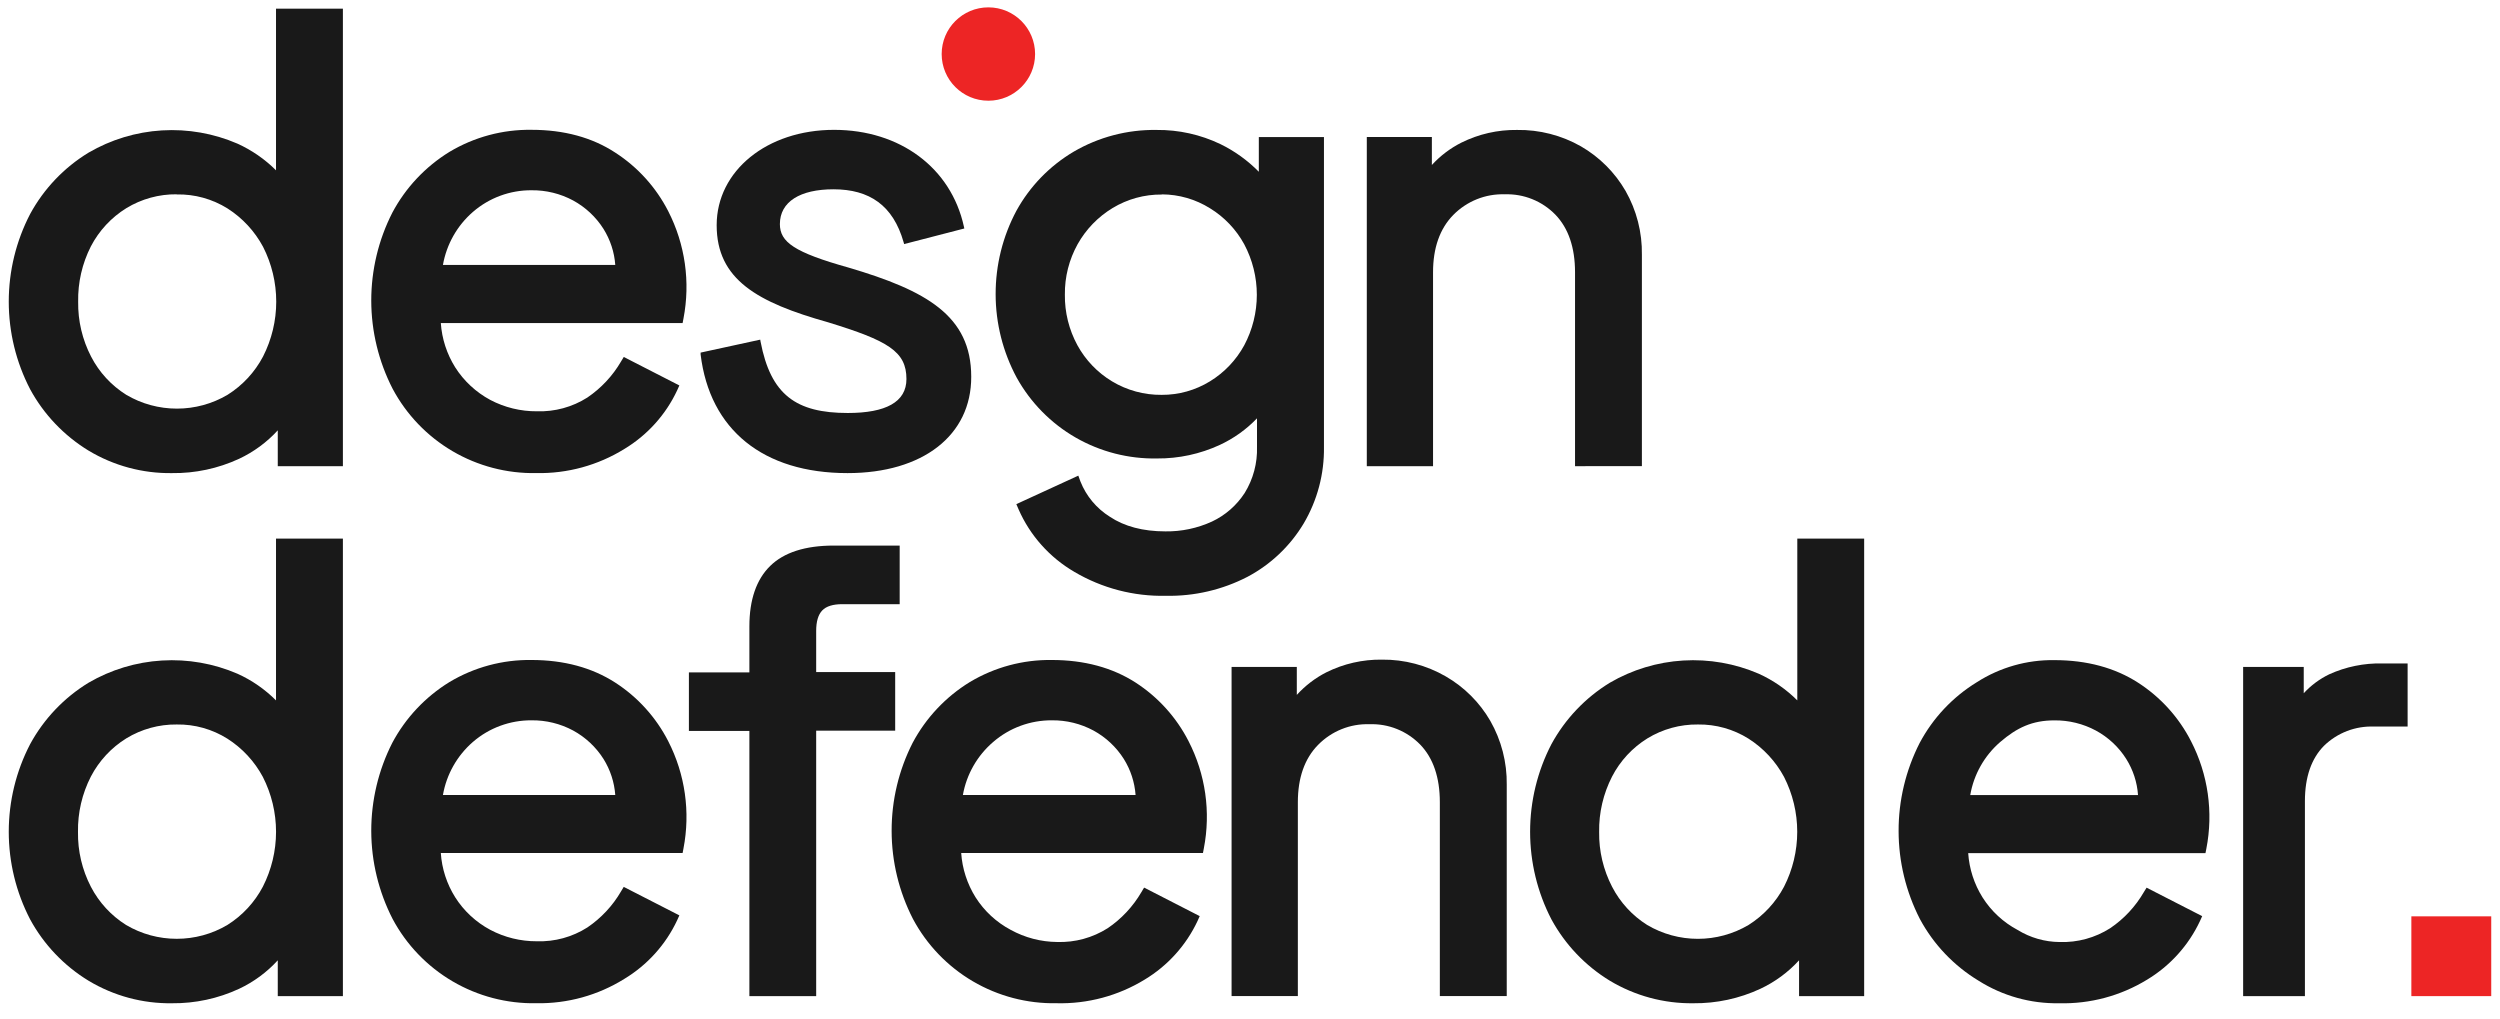 <svg xmlns="http://www.w3.org/2000/svg" xmlns:xlink="http://www.w3.org/1999/xlink" width="400" zoomAndPan="magnify" viewBox="0 0 300 122.25" height="163" preserveAspectRatio="xMidYMid meet" version="1.0"><defs><clipPath id="9943543d9c"><path d="M 1 64 L 42 64 L 42 120.758 L 1 120.758 Z M 1 64 " clip-rule="nonzero"/></clipPath><clipPath id="56897df151"><path d="M 44 79 L 83 79 L 83 120.758 L 44 120.758 Z M 44 79 " clip-rule="nonzero"/></clipPath><clipPath id="e664b0e936"><path d="M 106 79 L 145 79 L 145 120.758 L 106 120.758 Z M 106 79 " clip-rule="nonzero"/></clipPath><clipPath id="3f76bc12c0"><path d="M 183 64 L 224 64 L 224 120.758 L 183 120.758 Z M 183 64 " clip-rule="nonzero"/></clipPath><clipPath id="170b68a85e"><path d="M 227 79 L 266 79 L 266 120.758 L 227 120.758 Z M 227 79 " clip-rule="nonzero"/></clipPath></defs><path fill="#000000" d="M 89.926 119.535 L 89.926 87.715 L 82.668 87.715 L 82.668 80.684 L 89.926 80.684 L 89.926 75.168 C 89.926 71.988 90.758 69.547 92.418 67.918 C 94.074 66.289 96.637 65.469 100.047 65.469 L 107.961 65.469 L 107.961 72.5 L 101.082 72.5 C 99.961 72.5 99.148 72.75 98.668 73.254 C 98.184 73.758 97.941 74.586 97.941 75.711 L 97.941 80.648 L 107.422 80.648 L 107.422 87.684 L 97.941 87.684 L 97.941 119.535 Z M 89.926 119.535 " fill-opacity="0.9" fill-rule="nonzero"/><g clip-path="url(#9943543d9c)"><path fill="#000000" d="M 20.641 120.391 C 17.113 120.441 13.645 119.504 10.621 117.684 C 7.68 115.891 5.262 113.352 3.617 110.328 C 1.93 107.078 1.051 103.473 1.051 99.812 C 1.051 96.152 1.93 92.543 3.617 89.297 C 5.262 86.27 7.68 83.727 10.621 81.93 C 13.305 80.363 16.324 79.449 19.43 79.262 C 22.535 79.074 25.641 79.617 28.496 80.848 C 30.219 81.625 31.785 82.711 33.121 84.047 L 33.121 64.633 L 41.148 64.633 L 41.148 119.535 L 33.332 119.535 L 33.332 115.238 C 32.023 116.672 30.441 117.836 28.684 118.66 C 26.164 119.828 23.418 120.418 20.641 120.391 Z M 21.211 86.938 C 19.078 86.914 16.98 87.492 15.16 88.602 C 13.355 89.719 11.887 91.305 10.906 93.184 C 9.852 95.242 9.32 97.523 9.359 99.836 C 9.324 102.121 9.855 104.379 10.906 106.41 C 11.879 108.289 13.336 109.871 15.129 110.996 C 16.969 112.086 19.066 112.656 21.207 112.656 C 23.348 112.656 25.445 112.086 27.285 110.996 C 29.086 109.867 30.555 108.281 31.543 106.402 C 32.582 104.363 33.125 102.105 33.125 99.816 C 33.125 97.527 32.582 95.27 31.543 93.23 C 30.539 91.359 29.074 89.777 27.281 88.637 C 25.465 87.496 23.355 86.906 21.211 86.938 Z M 21.211 86.938 " fill-opacity="0.9" fill-rule="nonzero"/></g><g clip-path="url(#56897df151)"><path fill="#000000" d="M 64.352 120.387 C 60.824 120.453 57.348 119.543 54.305 117.758 C 51.262 115.973 48.773 113.383 47.113 110.273 C 45.438 107.004 44.559 103.383 44.551 99.711 C 44.547 96.039 45.41 92.414 47.074 89.141 C 48.672 86.141 51.043 83.625 53.938 81.844 C 56.91 80.066 60.32 79.148 63.785 79.199 C 67.68 79.199 71.051 80.121 73.82 81.906 C 76.523 83.648 78.719 86.074 80.184 88.938 C 82.219 92.906 82.863 97.445 82.016 101.82 L 81.914 102.363 L 52.898 102.363 C 53.023 104.25 53.617 106.074 54.625 107.676 C 55.664 109.316 57.113 110.66 58.828 111.578 C 60.551 112.492 62.473 112.961 64.422 112.953 C 66.562 113.023 68.676 112.445 70.48 111.297 C 72.137 110.176 73.52 108.695 74.523 106.969 L 74.848 106.426 L 81.523 109.844 L 81.258 110.434 C 79.887 113.355 77.68 115.801 74.914 117.469 C 71.75 119.441 68.082 120.453 64.352 120.387 Z M 73.832 95.398 C 73.719 93.863 73.234 92.375 72.418 91.07 C 71.512 89.641 70.258 88.469 68.773 87.66 C 67.242 86.84 65.527 86.418 63.789 86.438 C 61.203 86.422 58.699 87.344 56.746 89.035 C 54.852 90.68 53.582 92.926 53.152 95.398 Z M 73.832 95.398 " fill-opacity="0.9" fill-rule="nonzero"/></g><g clip-path="url(#e664b0e936)"><path fill="#000000" d="M 126.793 120.387 C 123.266 120.453 119.789 119.543 116.746 117.758 C 113.703 115.973 111.215 113.383 109.555 110.273 C 107.879 107.004 107 103.383 106.996 99.711 C 106.988 96.039 107.852 92.414 109.516 89.141 C 111.113 86.141 113.484 83.621 116.383 81.844 C 119.355 80.066 122.762 79.148 126.227 79.199 C 130.121 79.199 133.496 80.121 136.27 81.906 C 138.969 83.652 141.164 86.078 142.625 88.938 C 144.668 92.906 145.312 97.445 144.457 101.82 L 144.355 102.363 L 115.344 102.363 C 115.473 104.25 116.066 106.074 117.066 107.676 C 118.109 109.32 119.559 110.664 121.277 111.578 C 122.988 112.52 124.91 113.023 126.863 113.039 C 129.008 113.109 131.117 112.531 132.926 111.383 C 134.582 110.262 135.961 108.781 136.969 107.055 L 137.293 106.512 L 143.965 109.934 L 143.703 110.523 C 142.332 113.441 140.121 115.891 137.355 117.555 C 134.184 119.496 130.516 120.48 126.793 120.387 Z M 136.27 95.398 C 136.156 93.863 135.672 92.375 134.855 91.07 C 133.949 89.641 132.695 88.469 131.211 87.66 C 129.68 86.84 127.965 86.418 126.227 86.438 C 123.641 86.422 121.137 87.344 119.184 89.035 C 117.273 90.672 115.984 92.922 115.547 95.398 Z M 136.27 95.398 " fill-opacity="0.9" fill-rule="nonzero"/></g><path fill="#000000" d="M 172.781 119.531 L 172.781 96.266 C 172.781 93.305 171.992 90.973 170.426 89.352 C 169.637 88.543 168.688 87.906 167.637 87.484 C 166.59 87.062 165.461 86.867 164.332 86.906 C 163.188 86.871 162.051 87.07 160.988 87.5 C 159.93 87.926 158.969 88.57 158.168 89.387 C 156.543 91.039 155.742 93.355 155.742 96.266 L 155.742 119.531 L 147.789 119.531 L 147.789 80.035 L 155.617 80.035 L 155.617 83.387 C 156.625 82.281 157.82 81.363 159.152 80.684 C 161.227 79.648 163.52 79.125 165.84 79.156 C 168.523 79.129 171.168 79.824 173.492 81.168 C 175.711 82.449 177.555 84.289 178.836 86.504 C 180.168 88.84 180.848 91.484 180.809 94.172 L 180.809 119.531 Z M 172.781 119.531 " fill-opacity="0.9" fill-rule="nonzero"/><g clip-path="url(#3f76bc12c0)"><path fill="#000000" d="M 203.203 120.391 C 199.676 120.438 196.203 119.5 193.176 117.684 C 190.234 115.891 187.82 113.352 186.172 110.328 C 184.488 107.078 183.613 103.469 183.613 99.812 C 183.613 96.152 184.488 92.547 186.172 89.297 C 187.824 86.27 190.238 83.73 193.176 81.93 C 195.863 80.363 198.879 79.449 201.984 79.262 C 205.09 79.074 208.195 79.617 211.051 80.848 C 212.773 81.629 214.34 82.711 215.676 84.047 L 215.676 64.633 L 223.699 64.633 L 223.699 119.535 L 215.887 119.535 L 215.887 115.238 C 214.578 116.672 212.996 117.836 211.234 118.66 C 208.719 119.828 205.977 120.418 203.203 120.391 Z M 203.746 86.938 C 201.609 86.914 199.516 87.492 197.695 88.602 C 195.891 89.719 194.422 91.301 193.449 93.184 C 192.395 95.242 191.859 97.523 191.898 99.836 C 191.863 102.121 192.398 104.379 193.449 106.41 C 194.418 108.285 195.871 109.871 197.66 110.996 C 199.504 112.086 201.605 112.66 203.746 112.66 C 205.883 112.66 207.984 112.086 209.828 110.996 C 211.625 109.863 213.094 108.281 214.086 106.402 C 215.125 104.363 215.668 102.105 215.668 99.816 C 215.668 97.527 215.125 95.27 214.086 93.23 C 213.078 91.359 211.609 89.777 209.82 88.637 C 208.008 87.5 205.906 86.91 203.766 86.938 Z M 203.746 86.938 " fill-opacity="0.9" fill-rule="nonzero"/></g><g clip-path="url(#170b68a85e)"><path fill="#000000" d="M 247.094 120.391 C 243.676 120.449 240.32 119.512 237.434 117.688 C 234.469 115.895 232.035 113.34 230.391 110.289 C 228.715 107.02 227.836 103.402 227.832 99.727 C 227.824 96.051 228.691 92.43 230.359 89.156 C 231.957 86.156 234.324 83.641 237.223 81.863 C 240 80.086 243.234 79.168 246.527 79.215 C 250.422 79.215 253.805 80.137 256.57 81.922 C 259.273 83.664 261.469 86.09 262.93 88.957 C 264.973 92.922 265.617 97.461 264.762 101.84 L 264.656 102.379 L 236.184 102.379 C 236.312 104.266 236.902 106.09 237.906 107.691 C 238.945 109.336 240.398 110.68 242.113 111.594 C 243.633 112.527 245.375 113.031 247.156 113.043 C 249.297 113.117 251.41 112.539 253.219 111.387 C 254.875 110.27 256.254 108.789 257.258 107.059 L 257.59 106.52 L 264.262 109.938 L 263.996 110.527 C 262.625 113.449 260.414 115.895 257.648 117.562 C 254.477 119.504 250.809 120.484 247.094 120.391 Z M 256.562 95.406 C 256.457 93.867 255.969 92.383 255.152 91.078 C 254.25 89.645 252.992 88.473 251.508 87.668 C 249.977 86.848 248.262 86.426 246.523 86.445 C 243.875 86.445 242.031 87.316 240.023 89.043 C 238.125 90.688 236.855 92.934 236.43 95.406 Z M 256.562 95.406 " fill-opacity="0.9" fill-rule="nonzero"/></g><path fill="#000000" d="M 269.176 119.535 L 269.176 80.035 L 276.449 80.035 L 276.449 83.188 C 277.316 82.242 278.352 81.477 279.504 80.918 C 281.508 80.008 283.691 79.562 285.891 79.613 L 288.914 79.613 L 288.914 87.188 L 284.898 87.188 C 283.789 87.145 282.684 87.324 281.648 87.723 C 280.613 88.121 279.668 88.723 278.875 89.5 C 277.359 91.031 276.59 93.262 276.59 96.129 L 276.59 119.535 Z M 269.176 119.535 " fill-opacity="0.9" fill-rule="nonzero"/><path fill="#000000" d="M 20.641 56.773 C 17.113 56.824 13.641 55.887 10.621 54.07 C 7.68 52.273 5.262 49.738 3.617 46.711 C 1.93 43.461 1.051 39.855 1.051 36.195 C 1.051 32.535 1.93 28.93 3.617 25.68 C 5.262 22.652 7.68 20.113 10.621 18.32 C 13.305 16.754 16.324 15.836 19.43 15.648 C 22.535 15.461 25.641 16.004 28.496 17.238 C 30.215 18.02 31.785 19.102 33.121 20.438 L 33.121 1.043 L 41.148 1.043 L 41.148 55.941 L 33.332 55.941 L 33.332 51.641 C 32.023 53.074 30.441 54.234 28.684 55.059 C 26.164 56.223 23.418 56.809 20.641 56.773 Z M 21.211 23.316 C 19.078 23.293 16.98 23.871 15.16 24.98 C 13.355 26.098 11.887 27.68 10.906 29.562 C 9.859 31.621 9.336 33.906 9.379 36.215 C 9.348 38.5 9.879 40.758 10.93 42.789 C 11.898 44.668 13.355 46.25 15.148 47.375 C 16.988 48.465 19.09 49.035 21.23 49.035 C 23.367 49.035 25.469 48.465 27.309 47.375 C 29.109 46.246 30.578 44.66 31.566 42.781 C 32.605 40.742 33.148 38.488 33.148 36.199 C 33.148 33.91 32.605 31.652 31.566 29.613 C 30.562 27.742 29.094 26.156 27.305 25.016 C 25.477 23.875 23.359 23.289 21.211 23.332 Z M 21.211 23.316 " fill-opacity="0.9" fill-rule="nonzero"/><path fill="#000000" d="M 64.355 56.77 C 60.824 56.836 57.348 55.926 54.305 54.141 C 51.262 52.355 48.773 49.762 47.113 46.648 C 45.438 43.383 44.559 39.762 44.551 36.09 C 44.547 32.418 45.41 28.797 47.078 25.523 C 48.672 22.523 51.043 20.004 53.938 18.223 C 56.91 16.445 60.32 15.527 63.785 15.578 C 67.68 15.578 71.055 16.496 73.824 18.309 C 76.527 20.051 78.723 22.48 80.188 25.344 C 82.219 29.312 82.863 33.848 82.016 38.227 L 81.914 38.766 L 52.898 38.766 C 53.027 40.652 53.621 42.48 54.625 44.082 C 55.668 45.723 57.117 47.066 58.828 47.988 C 60.555 48.898 62.477 49.367 64.426 49.355 C 66.562 49.426 68.676 48.852 70.48 47.707 C 72.137 46.582 73.52 45.105 74.527 43.375 L 74.852 42.836 L 81.523 46.254 L 81.258 46.844 C 79.891 49.766 77.68 52.215 74.918 53.879 C 71.75 55.84 68.082 56.844 64.355 56.77 Z M 73.832 31.793 C 73.723 30.258 73.234 28.77 72.418 27.465 C 71.516 26.039 70.258 24.863 68.773 24.055 C 67.242 23.234 65.527 22.812 63.793 22.832 C 61.207 22.812 58.703 23.738 56.75 25.43 C 54.855 27.074 53.586 29.32 53.152 31.793 Z M 73.832 31.793 " fill-opacity="0.9" fill-rule="nonzero"/><path fill="#000000" d="M 139.918 71.496 C 136.062 71.582 132.258 70.59 128.938 68.633 C 125.957 66.898 123.605 64.266 122.223 61.109 L 121.961 60.496 L 129.398 57.078 L 129.652 57.777 C 130.344 59.527 131.582 61.008 133.18 62.008 C 134.922 63.172 137.164 63.766 139.848 63.766 C 141.77 63.793 143.68 63.391 145.43 62.59 C 147.039 61.836 148.398 60.645 149.363 59.156 C 150.387 57.496 150.898 55.574 150.84 53.625 L 150.84 50.199 C 149.562 51.535 148.043 52.617 146.367 53.395 C 144.012 54.48 141.449 55.035 138.855 55.016 C 135.43 55.082 132.055 54.215 129.086 52.512 C 126.117 50.805 123.672 48.32 122.012 45.332 C 120.352 42.25 119.48 38.809 119.477 35.312 C 119.469 31.816 120.324 28.371 121.973 25.285 C 123.586 22.355 125.957 19.91 128.84 18.203 C 131.855 16.441 135.293 15.543 138.785 15.594 C 141.438 15.566 144.059 16.148 146.449 17.293 C 148.164 18.129 149.723 19.254 151.059 20.613 L 151.059 16.445 L 158.875 16.445 L 158.875 53.625 C 158.926 56.855 158.082 60.039 156.438 62.824 C 154.816 65.527 152.488 67.738 149.703 69.215 C 146.684 70.777 143.32 71.562 139.918 71.496 Z M 139.418 23.344 C 137.336 23.324 135.289 23.887 133.508 24.965 C 131.762 26.023 130.32 27.516 129.32 29.293 C 128.289 31.148 127.758 33.238 127.785 35.359 C 127.758 37.477 128.277 39.566 129.289 41.43 C 130.266 43.215 131.695 44.707 133.438 45.758 C 135.234 46.84 137.297 47.402 139.395 47.383 C 141.445 47.395 143.453 46.832 145.199 45.758 C 146.926 44.699 148.344 43.207 149.312 41.43 C 150.301 39.566 150.82 37.484 150.82 35.375 C 150.82 33.266 150.301 31.188 149.312 29.32 C 148.344 27.543 146.926 26.051 145.199 24.992 C 143.469 23.91 141.469 23.332 139.43 23.324 Z M 139.418 23.344 " fill-opacity="0.9" fill-rule="nonzero"/><path fill="#000000" d="M 189.004 55.941 L 189.004 32.676 C 189.004 29.715 188.215 27.391 186.648 25.762 C 185.859 24.953 184.91 24.316 183.863 23.895 C 182.812 23.473 181.688 23.277 180.555 23.316 C 179.414 23.281 178.273 23.484 177.215 23.91 C 176.152 24.34 175.191 24.98 174.391 25.797 C 172.77 27.449 171.965 29.766 171.965 32.676 L 171.965 55.941 L 164.016 55.941 L 164.016 16.441 L 171.824 16.441 L 171.824 19.797 C 172.832 18.699 174.027 17.793 175.355 17.121 C 177.434 16.086 179.727 15.562 182.047 15.594 C 184.734 15.555 187.383 16.234 189.715 17.562 C 191.934 18.844 193.777 20.688 195.062 22.902 C 196.391 25.234 197.07 27.883 197.027 30.566 L 197.027 55.934 Z M 189.004 55.941 " fill-opacity="0.9" fill-rule="nonzero"/><path fill="#ed2525" d="M 118.605 12.086 C 121.699 12.086 124.211 9.578 124.211 6.484 C 124.211 3.391 121.699 0.883 118.605 0.883 C 115.508 0.883 113 3.391 113 6.484 C 113 9.578 115.508 12.086 118.605 12.086 Z M 118.605 12.086 " fill-opacity="1" fill-rule="nonzero"/><path fill="#000000" d="M 101.707 56.773 C 91.594 56.773 85.168 51.582 84.074 42.535 L 84.074 42.312 L 91.227 40.758 L 91.27 41.004 C 92.488 47.371 95.52 49.559 101.734 49.559 C 106.293 49.559 108.773 48.246 108.773 45.484 C 108.773 42.16 106.547 40.879 99.371 38.676 C 90.879 36.289 86 33.547 86 27.023 C 86 20.496 92.047 15.582 100.082 15.582 C 108.004 15.582 114.125 20.141 115.668 27.188 L 115.719 27.418 L 108.496 29.289 L 108.434 29.066 C 107.172 24.645 104.34 22.715 100.012 22.715 C 96.02 22.715 93.586 24.207 93.586 26.891 C 93.586 29.055 95.32 30.285 101.82 32.109 C 111.152 34.863 116.547 37.879 116.547 45.207 C 116.57 52.242 110.734 56.773 101.707 56.773 Z M 101.707 56.773 " fill-opacity="0.9" fill-rule="nonzero"/><path fill="#ed2525" d="M 298.949 109.961 L 289.363 109.961 L 289.363 119.535 L 298.949 119.535 Z M 298.949 109.961 " fill-opacity="1" fill-rule="nonzero"/></svg>
